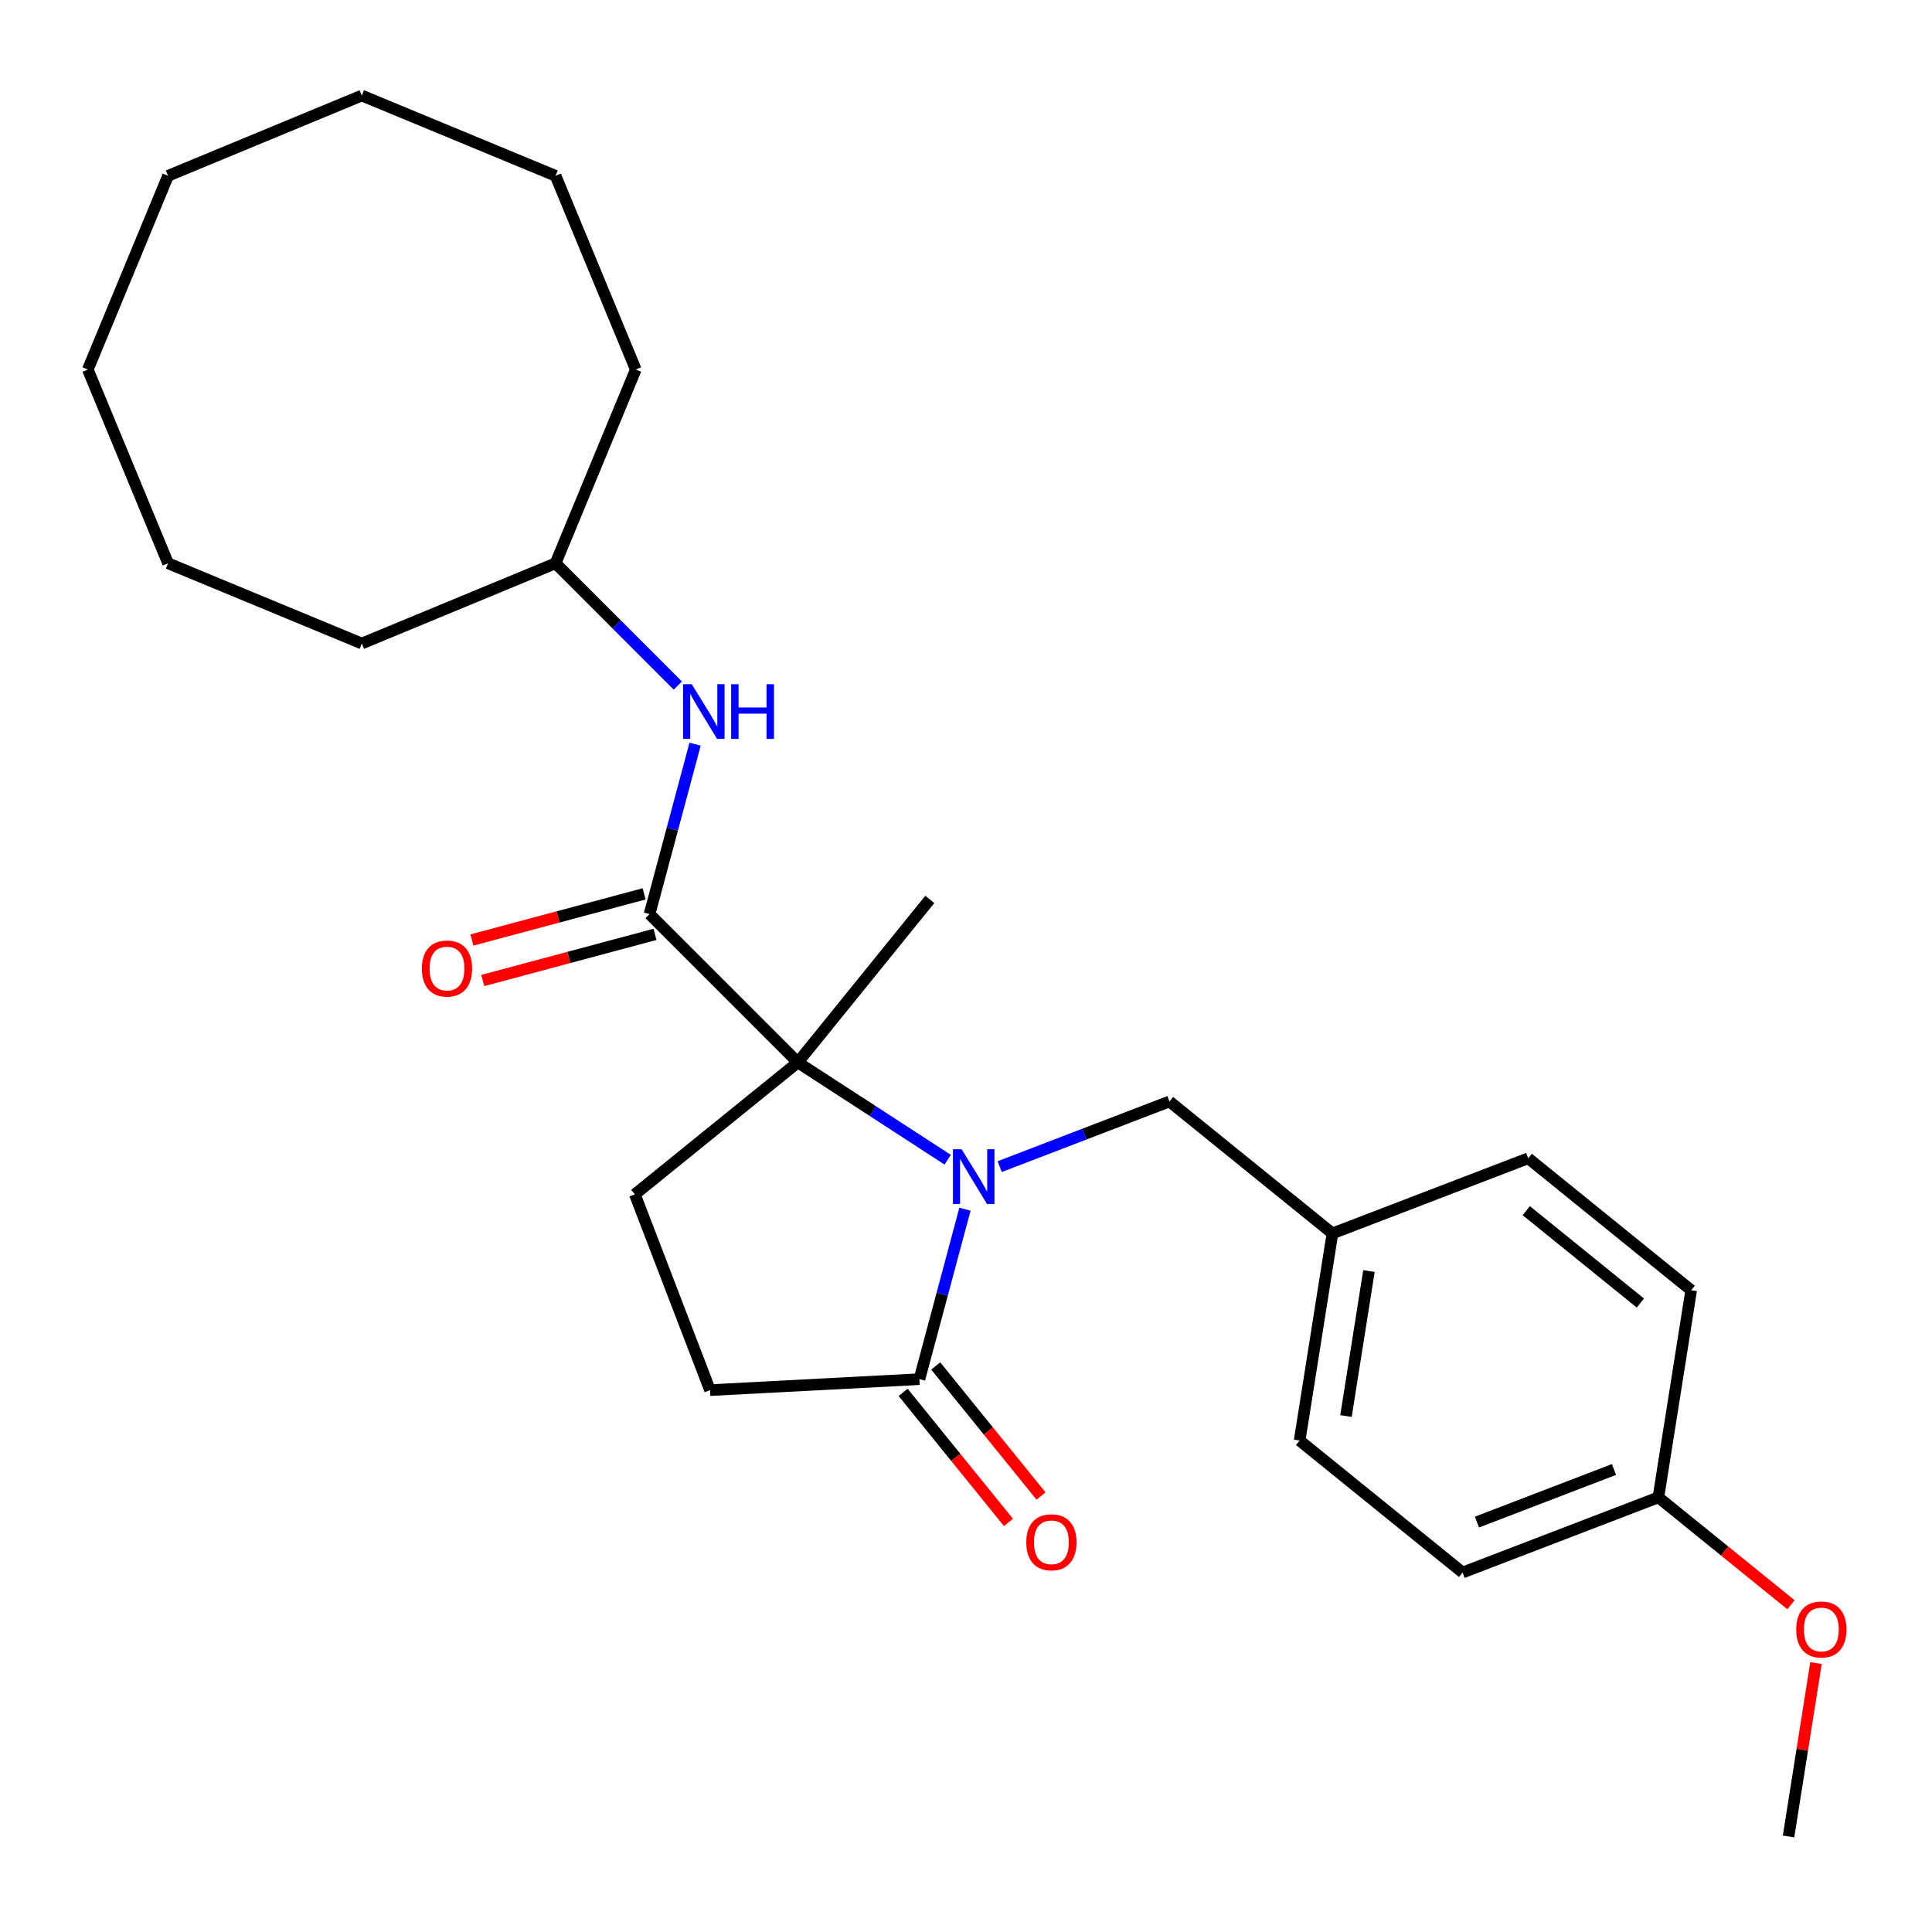 <?xml version='1.0' encoding='iso-8859-1'?>
<svg version='1.1' baseProfile='full'
              xmlns='http://www.w3.org/2000/svg'
                      xmlns:rdkit='http://www.rdkit.org/xml'
                      xmlns:xlink='http://www.w3.org/1999/xlink'
                  xml:space='preserve'
width='1000px' height='1000px' viewBox='0 0 1000 1000'>
<!-- END OF HEADER -->
<rect style='opacity:1.0;fill:#FFFFFF;stroke:none' width='1000' height='1000' x='0' y='0'> </rect>
<path class='bond-0' d='M 490.534,600.272 L 451.746,575.083' style='fill:none;fill-rule:evenodd;stroke:#0000FF;stroke-width:6px;stroke-linecap:butt;stroke-linejoin:miter;stroke-opacity:1' />
<path class='bond-0' d='M 451.746,575.083 L 412.957,549.893' style='fill:none;fill-rule:evenodd;stroke:#000000;stroke-width:6px;stroke-linecap:butt;stroke-linejoin:miter;stroke-opacity:1' />
<path class='bond-2' d='M 499.466,625.882 L 487.681,669.867' style='fill:none;fill-rule:evenodd;stroke:#0000FF;stroke-width:6px;stroke-linecap:butt;stroke-linejoin:miter;stroke-opacity:1' />
<path class='bond-2' d='M 487.681,669.867 L 475.895,713.852' style='fill:none;fill-rule:evenodd;stroke:#000000;stroke-width:6px;stroke-linecap:butt;stroke-linejoin:miter;stroke-opacity:1' />
<path class='bond-5' d='M 517.441,603.845 L 561.38,586.978' style='fill:none;fill-rule:evenodd;stroke:#0000FF;stroke-width:6px;stroke-linecap:butt;stroke-linejoin:miter;stroke-opacity:1' />
<path class='bond-5' d='M 561.38,586.978 L 605.319,570.111' style='fill:none;fill-rule:evenodd;stroke:#000000;stroke-width:6px;stroke-linecap:butt;stroke-linejoin:miter;stroke-opacity:1' />
<path class='bond-1' d='M 412.957,549.893 L 336.207,473.143' style='fill:none;fill-rule:evenodd;stroke:#000000;stroke-width:6px;stroke-linecap:butt;stroke-linejoin:miter;stroke-opacity:1' />
<path class='bond-4' d='M 412.957,549.893 L 328.605,618.2' style='fill:none;fill-rule:evenodd;stroke:#000000;stroke-width:6px;stroke-linecap:butt;stroke-linejoin:miter;stroke-opacity:1' />
<path class='bond-12' d='M 412.957,549.893 L 481.264,465.541' style='fill:none;fill-rule:evenodd;stroke:#000000;stroke-width:6px;stroke-linecap:butt;stroke-linejoin:miter;stroke-opacity:1' />
<path class='bond-3' d='M 336.207,473.143 L 347.993,429.158' style='fill:none;fill-rule:evenodd;stroke:#000000;stroke-width:6px;stroke-linecap:butt;stroke-linejoin:miter;stroke-opacity:1' />
<path class='bond-3' d='M 347.993,429.158 L 359.778,385.174' style='fill:none;fill-rule:evenodd;stroke:#0000FF;stroke-width:6px;stroke-linecap:butt;stroke-linejoin:miter;stroke-opacity:1' />
<path class='bond-7' d='M 333.398,462.659 L 288.833,474.6' style='fill:none;fill-rule:evenodd;stroke:#000000;stroke-width:6px;stroke-linecap:butt;stroke-linejoin:miter;stroke-opacity:1' />
<path class='bond-7' d='M 288.833,474.6 L 244.269,486.541' style='fill:none;fill-rule:evenodd;stroke:#FF0000;stroke-width:6px;stroke-linecap:butt;stroke-linejoin:miter;stroke-opacity:1' />
<path class='bond-7' d='M 339.016,483.627 L 294.452,495.568' style='fill:none;fill-rule:evenodd;stroke:#000000;stroke-width:6px;stroke-linecap:butt;stroke-linejoin:miter;stroke-opacity:1' />
<path class='bond-7' d='M 294.452,495.568 L 249.887,507.509' style='fill:none;fill-rule:evenodd;stroke:#FF0000;stroke-width:6px;stroke-linecap:butt;stroke-linejoin:miter;stroke-opacity:1' />
<path class='bond-6' d='M 475.895,713.852 L 367.503,719.532' style='fill:none;fill-rule:evenodd;stroke:#000000;stroke-width:6px;stroke-linecap:butt;stroke-linejoin:miter;stroke-opacity:1' />
<path class='bond-8' d='M 467.46,720.682 L 494.717,754.342' style='fill:none;fill-rule:evenodd;stroke:#000000;stroke-width:6px;stroke-linecap:butt;stroke-linejoin:miter;stroke-opacity:1' />
<path class='bond-8' d='M 494.717,754.342 L 521.973,788.001' style='fill:none;fill-rule:evenodd;stroke:#FF0000;stroke-width:6px;stroke-linecap:butt;stroke-linejoin:miter;stroke-opacity:1' />
<path class='bond-8' d='M 484.33,707.021 L 511.587,740.68' style='fill:none;fill-rule:evenodd;stroke:#000000;stroke-width:6px;stroke-linecap:butt;stroke-linejoin:miter;stroke-opacity:1' />
<path class='bond-8' d='M 511.587,740.68 L 538.844,774.34' style='fill:none;fill-rule:evenodd;stroke:#FF0000;stroke-width:6px;stroke-linecap:butt;stroke-linejoin:miter;stroke-opacity:1' />
<path class='bond-11' d='M 350.846,354.847 L 319.198,323.198' style='fill:none;fill-rule:evenodd;stroke:#0000FF;stroke-width:6px;stroke-linecap:butt;stroke-linejoin:miter;stroke-opacity:1' />
<path class='bond-11' d='M 319.198,323.198 L 287.549,291.55' style='fill:none;fill-rule:evenodd;stroke:#000000;stroke-width:6px;stroke-linecap:butt;stroke-linejoin:miter;stroke-opacity:1' />
<path class='bond-26' d='M 328.605,618.2 L 367.503,719.532' style='fill:none;fill-rule:evenodd;stroke:#000000;stroke-width:6px;stroke-linecap:butt;stroke-linejoin:miter;stroke-opacity:1' />
<path class='bond-9' d='M 605.319,570.111 L 689.672,638.418' style='fill:none;fill-rule:evenodd;stroke:#000000;stroke-width:6px;stroke-linecap:butt;stroke-linejoin:miter;stroke-opacity:1' />
<path class='bond-13' d='M 689.672,638.418 L 791.004,599.521' style='fill:none;fill-rule:evenodd;stroke:#000000;stroke-width:6px;stroke-linecap:butt;stroke-linejoin:miter;stroke-opacity:1' />
<path class='bond-14' d='M 689.672,638.418 L 672.692,745.623' style='fill:none;fill-rule:evenodd;stroke:#000000;stroke-width:6px;stroke-linecap:butt;stroke-linejoin:miter;stroke-opacity:1' />
<path class='bond-14' d='M 708.566,657.895 L 696.68,732.938' style='fill:none;fill-rule:evenodd;stroke:#000000;stroke-width:6px;stroke-linecap:butt;stroke-linejoin:miter;stroke-opacity:1' />
<path class='bond-10' d='M 858.376,775.033 L 757.044,813.93' style='fill:none;fill-rule:evenodd;stroke:#000000;stroke-width:6px;stroke-linecap:butt;stroke-linejoin:miter;stroke-opacity:1' />
<path class='bond-10' d='M 835.397,760.601 L 764.465,787.829' style='fill:none;fill-rule:evenodd;stroke:#000000;stroke-width:6px;stroke-linecap:butt;stroke-linejoin:miter;stroke-opacity:1' />
<path class='bond-17' d='M 858.376,775.033 L 892.696,802.824' style='fill:none;fill-rule:evenodd;stroke:#000000;stroke-width:6px;stroke-linecap:butt;stroke-linejoin:miter;stroke-opacity:1' />
<path class='bond-17' d='M 892.696,802.824 L 927.015,830.615' style='fill:none;fill-rule:evenodd;stroke:#FF0000;stroke-width:6px;stroke-linecap:butt;stroke-linejoin:miter;stroke-opacity:1' />
<path class='bond-27' d='M 858.376,775.033 L 875.356,667.828' style='fill:none;fill-rule:evenodd;stroke:#000000;stroke-width:6px;stroke-linecap:butt;stroke-linejoin:miter;stroke-opacity:1' />
<path class='bond-19' d='M 287.549,291.55 L 329.086,191.271' style='fill:none;fill-rule:evenodd;stroke:#000000;stroke-width:6px;stroke-linecap:butt;stroke-linejoin:miter;stroke-opacity:1' />
<path class='bond-20' d='M 287.549,291.55 L 187.27,333.087' style='fill:none;fill-rule:evenodd;stroke:#000000;stroke-width:6px;stroke-linecap:butt;stroke-linejoin:miter;stroke-opacity:1' />
<path class='bond-16' d='M 791.004,599.521 L 875.356,667.828' style='fill:none;fill-rule:evenodd;stroke:#000000;stroke-width:6px;stroke-linecap:butt;stroke-linejoin:miter;stroke-opacity:1' />
<path class='bond-16' d='M 789.995,626.637 L 849.042,674.452' style='fill:none;fill-rule:evenodd;stroke:#000000;stroke-width:6px;stroke-linecap:butt;stroke-linejoin:miter;stroke-opacity:1' />
<path class='bond-15' d='M 672.692,745.623 L 757.044,813.93' style='fill:none;fill-rule:evenodd;stroke:#000000;stroke-width:6px;stroke-linecap:butt;stroke-linejoin:miter;stroke-opacity:1' />
<path class='bond-18' d='M 939.961,860.813 L 932.855,905.679' style='fill:none;fill-rule:evenodd;stroke:#FF0000;stroke-width:6px;stroke-linecap:butt;stroke-linejoin:miter;stroke-opacity:1' />
<path class='bond-18' d='M 932.855,905.679 L 925.749,950.545' style='fill:none;fill-rule:evenodd;stroke:#000000;stroke-width:6px;stroke-linecap:butt;stroke-linejoin:miter;stroke-opacity:1' />
<path class='bond-22' d='M 329.086,191.271 L 287.549,90.992' style='fill:none;fill-rule:evenodd;stroke:#000000;stroke-width:6px;stroke-linecap:butt;stroke-linejoin:miter;stroke-opacity:1' />
<path class='bond-21' d='M 187.27,333.087 L 86.991,291.55' style='fill:none;fill-rule:evenodd;stroke:#000000;stroke-width:6px;stroke-linecap:butt;stroke-linejoin:miter;stroke-opacity:1' />
<path class='bond-23' d='M 86.991,291.55 L 45.455,191.271' style='fill:none;fill-rule:evenodd;stroke:#000000;stroke-width:6px;stroke-linecap:butt;stroke-linejoin:miter;stroke-opacity:1' />
<path class='bond-25' d='M 287.549,90.992 L 187.27,49.455' style='fill:none;fill-rule:evenodd;stroke:#000000;stroke-width:6px;stroke-linecap:butt;stroke-linejoin:miter;stroke-opacity:1' />
<path class='bond-24' d='M 45.455,191.271 L 86.991,90.992' style='fill:none;fill-rule:evenodd;stroke:#000000;stroke-width:6px;stroke-linecap:butt;stroke-linejoin:miter;stroke-opacity:1' />
<path class='bond-28' d='M 86.991,90.992 L 187.27,49.455' style='fill:none;fill-rule:evenodd;stroke:#000000;stroke-width:6px;stroke-linecap:butt;stroke-linejoin:miter;stroke-opacity:1' />
<path  class='atom-0' d='M 497.727 594.849
L 507.007 609.849
Q 507.927 611.329, 509.407 614.009
Q 510.887 616.689, 510.967 616.849
L 510.967 594.849
L 514.727 594.849
L 514.727 623.169
L 510.847 623.169
L 500.887 606.769
Q 499.727 604.849, 498.487 602.649
Q 497.287 600.449, 496.927 599.769
L 496.927 623.169
L 493.247 623.169
L 493.247 594.849
L 497.727 594.849
' fill='#0000FF'/>
<path  class='atom-4' d='M 358.04 354.14
L 367.32 369.14
Q 368.24 370.62, 369.72 373.3
Q 371.2 375.98, 371.28 376.14
L 371.28 354.14
L 375.04 354.14
L 375.04 382.46
L 371.16 382.46
L 361.2 366.06
Q 360.04 364.14, 358.8 361.94
Q 357.6 359.74, 357.24 359.06
L 357.24 382.46
L 353.56 382.46
L 353.56 354.14
L 358.04 354.14
' fill='#0000FF'/>
<path  class='atom-4' d='M 378.44 354.14
L 382.28 354.14
L 382.28 366.18
L 396.76 366.18
L 396.76 354.14
L 400.6 354.14
L 400.6 382.46
L 396.76 382.46
L 396.76 369.38
L 382.28 369.38
L 382.28 382.46
L 378.44 382.46
L 378.44 354.14
' fill='#0000FF'/>
<path  class='atom-8' d='M 218.364 501.315
Q 218.364 494.515, 221.724 490.715
Q 225.084 486.915, 231.364 486.915
Q 237.644 486.915, 241.004 490.715
Q 244.364 494.515, 244.364 501.315
Q 244.364 508.195, 240.964 512.115
Q 237.564 515.995, 231.364 515.995
Q 225.124 515.995, 221.724 512.115
Q 218.364 508.235, 218.364 501.315
M 231.364 512.795
Q 235.684 512.795, 238.004 509.915
Q 240.364 506.995, 240.364 501.315
Q 240.364 495.755, 238.004 492.955
Q 235.684 490.115, 231.364 490.115
Q 227.044 490.115, 224.684 492.915
Q 222.364 495.715, 222.364 501.315
Q 222.364 507.035, 224.684 509.915
Q 227.044 512.795, 231.364 512.795
' fill='#FF0000'/>
<path  class='atom-9' d='M 531.202 798.284
Q 531.202 791.484, 534.562 787.684
Q 537.922 783.884, 544.202 783.884
Q 550.482 783.884, 553.842 787.684
Q 557.202 791.484, 557.202 798.284
Q 557.202 805.164, 553.802 809.084
Q 550.402 812.964, 544.202 812.964
Q 537.962 812.964, 534.562 809.084
Q 531.202 805.204, 531.202 798.284
M 544.202 809.764
Q 548.522 809.764, 550.842 806.884
Q 553.202 803.964, 553.202 798.284
Q 553.202 792.724, 550.842 789.924
Q 548.522 787.084, 544.202 787.084
Q 539.882 787.084, 537.522 789.884
Q 535.202 792.684, 535.202 798.284
Q 535.202 804.004, 537.522 806.884
Q 539.882 809.764, 544.202 809.764
' fill='#FF0000'/>
<path  class='atom-18' d='M 929.729 843.42
Q 929.729 836.62, 933.089 832.82
Q 936.449 829.02, 942.729 829.02
Q 949.009 829.02, 952.369 832.82
Q 955.729 836.62, 955.729 843.42
Q 955.729 850.3, 952.329 854.22
Q 948.929 858.1, 942.729 858.1
Q 936.489 858.1, 933.089 854.22
Q 929.729 850.34, 929.729 843.42
M 942.729 854.9
Q 947.049 854.9, 949.369 852.02
Q 951.729 849.1, 951.729 843.42
Q 951.729 837.86, 949.369 835.06
Q 947.049 832.22, 942.729 832.22
Q 938.409 832.22, 936.049 835.02
Q 933.729 837.82, 933.729 843.42
Q 933.729 849.14, 936.049 852.02
Q 938.409 854.9, 942.729 854.9
' fill='#FF0000'/>
</svg>
